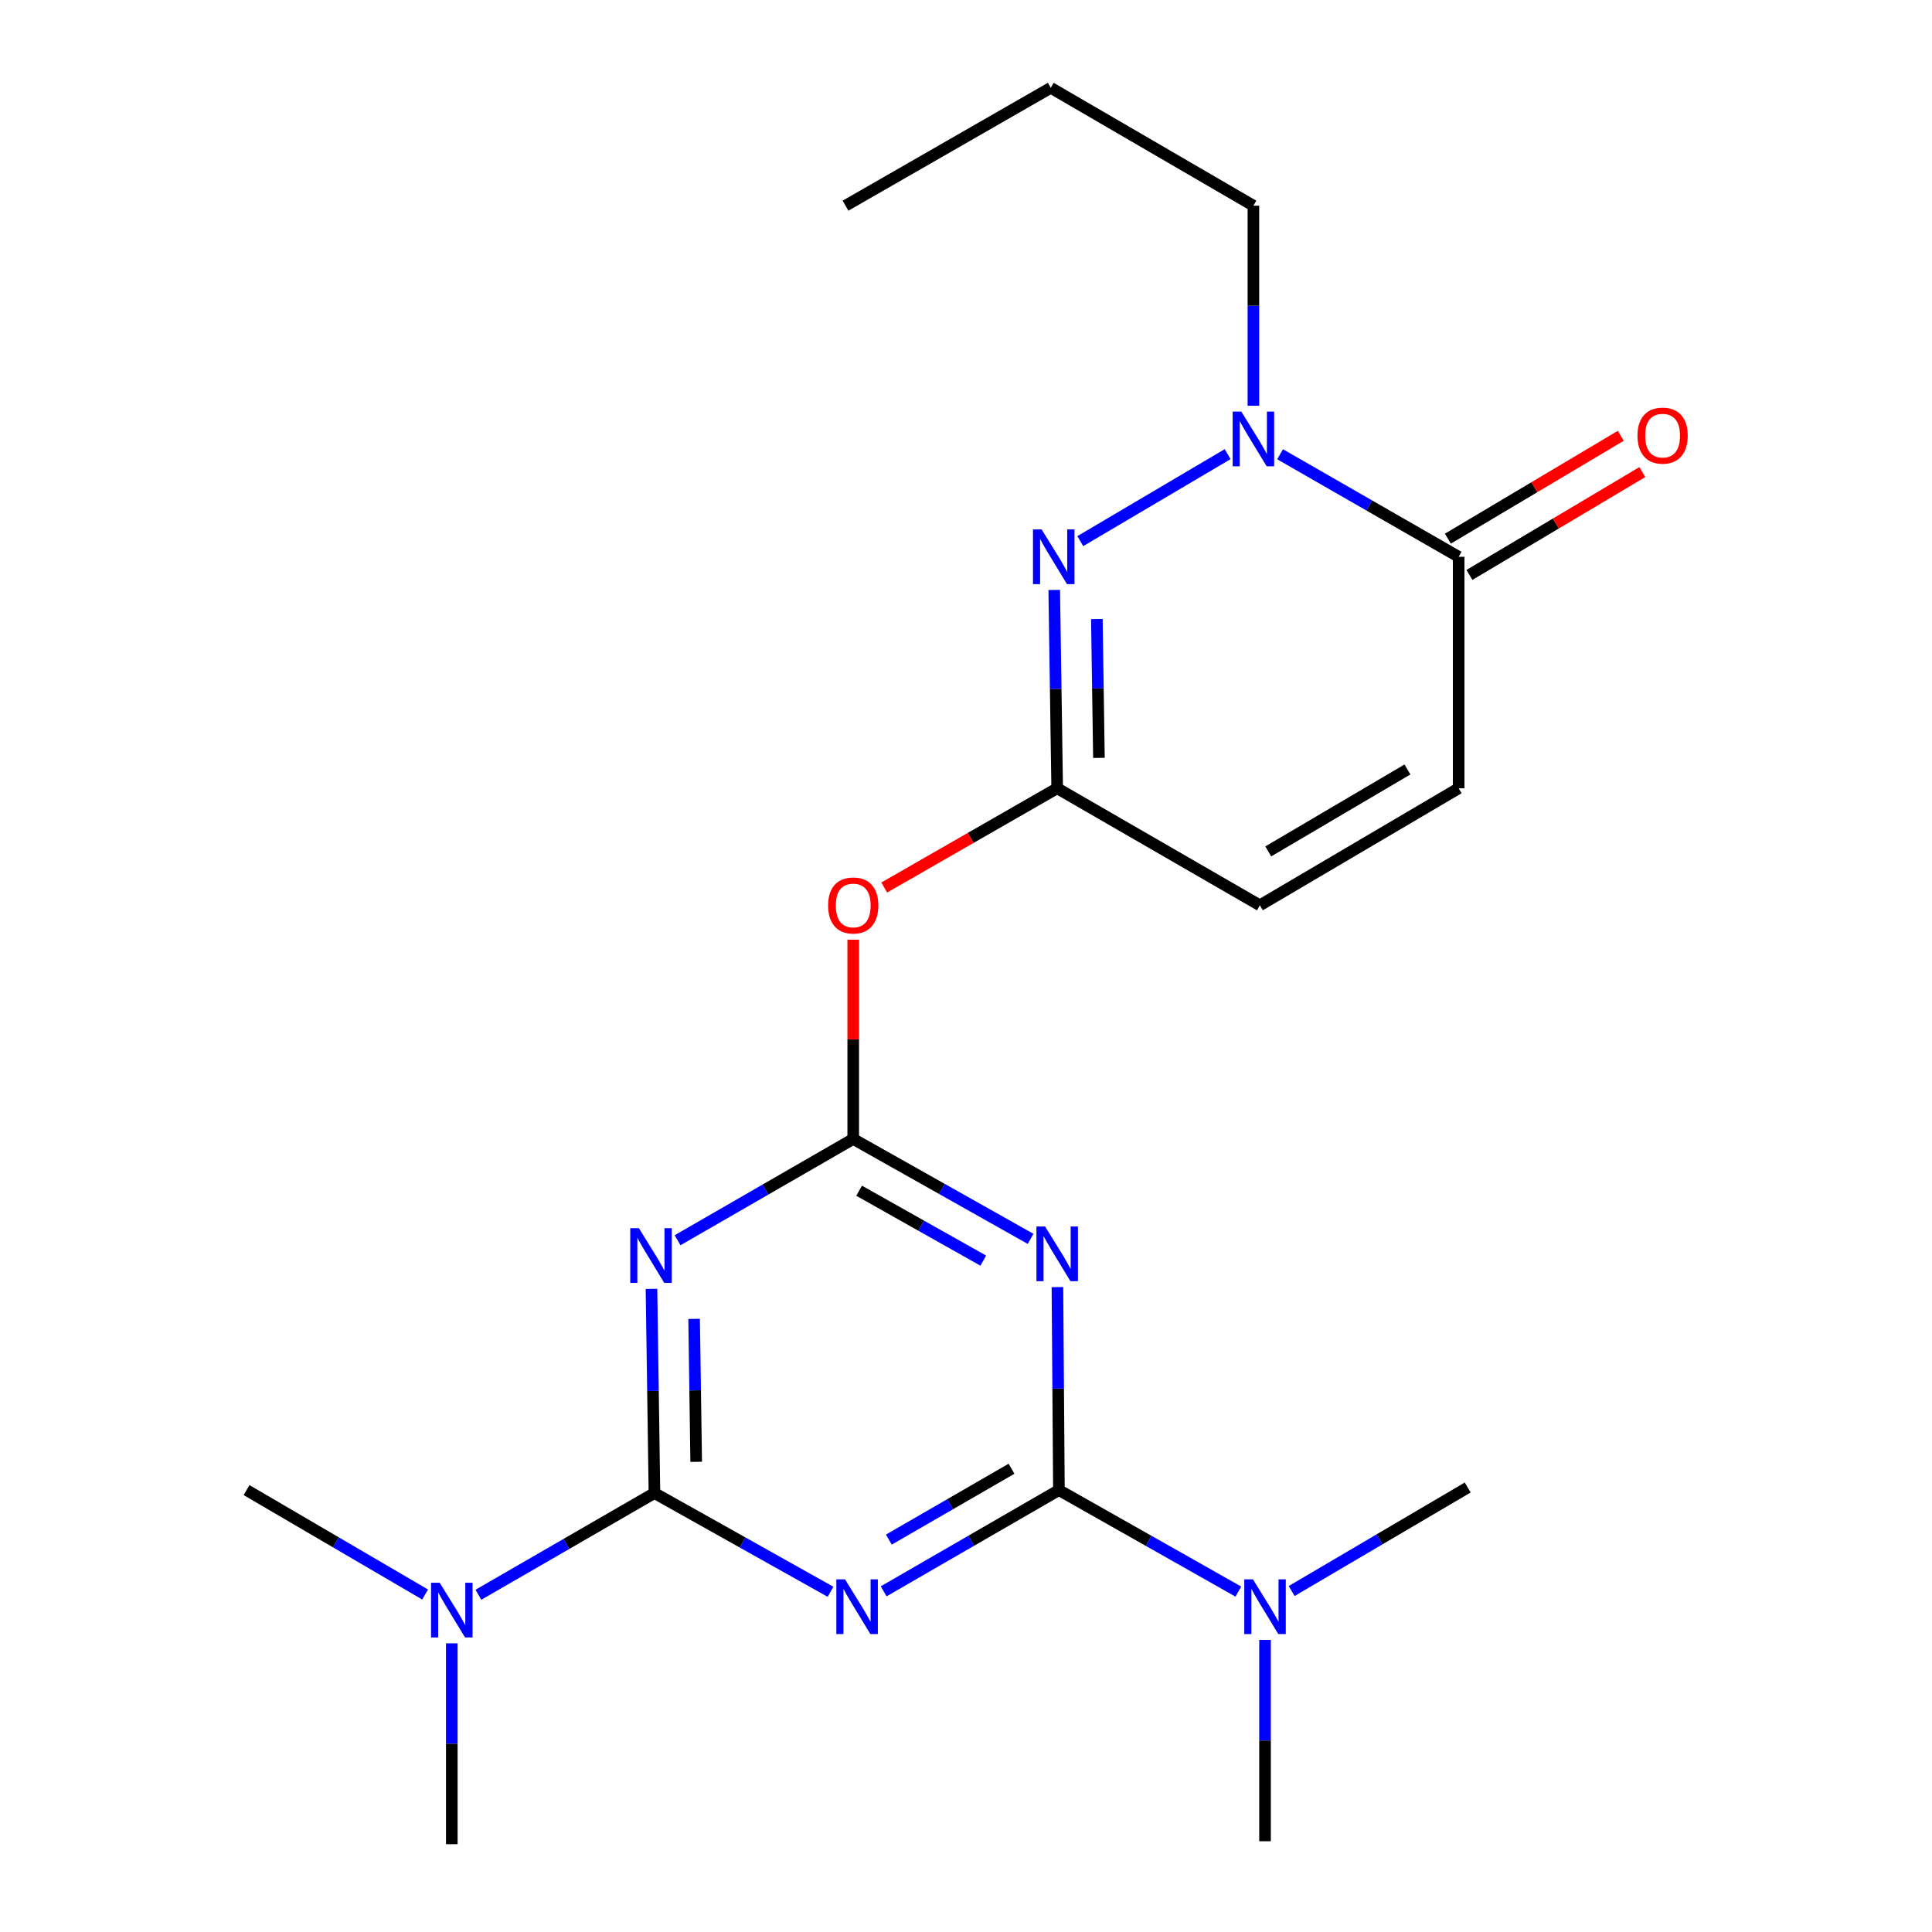 <?xml version='1.0' encoding='iso-8859-1'?>
<svg version='1.1' baseProfile='full'
              xmlns='http://www.w3.org/2000/svg'
                      xmlns:rdkit='http://www.rdkit.org/xml'
                      xmlns:xlink='http://www.w3.org/1999/xlink'
                  xml:space='preserve'
width='1000px' height='1000px' viewBox='0 0 1000 1000'>
<!-- END OF HEADER -->
<rect style='opacity:1.0;fill:#FFFFFF;stroke:none' width='1000' height='1000' x='0' y='0'> </rect>
<path class='bond-0' d='M 457.386,823.668 L 502.74,797.467' style='fill:none;fill-rule:evenodd;stroke:#0000FF;stroke-width:6px;stroke-linecap:butt;stroke-linejoin:miter;stroke-opacity:1' />
<path class='bond-0' d='M 502.74,797.467 L 548.094,771.266' style='fill:none;fill-rule:evenodd;stroke:#000000;stroke-width:6px;stroke-linecap:butt;stroke-linejoin:miter;stroke-opacity:1' />
<path class='bond-0' d='M 460.068,796.898 L 491.816,778.557' style='fill:none;fill-rule:evenodd;stroke:#0000FF;stroke-width:6px;stroke-linecap:butt;stroke-linejoin:miter;stroke-opacity:1' />
<path class='bond-0' d='M 491.816,778.557 L 523.564,760.216' style='fill:none;fill-rule:evenodd;stroke:#000000;stroke-width:6px;stroke-linecap:butt;stroke-linejoin:miter;stroke-opacity:1' />
<path class='bond-1' d='M 429.884,823.908 L 384.313,798.358' style='fill:none;fill-rule:evenodd;stroke:#0000FF;stroke-width:6px;stroke-linecap:butt;stroke-linejoin:miter;stroke-opacity:1' />
<path class='bond-1' d='M 384.313,798.358 L 338.742,772.807' style='fill:none;fill-rule:evenodd;stroke:#000000;stroke-width:6px;stroke-linecap:butt;stroke-linejoin:miter;stroke-opacity:1' />
<path class='bond-3' d='M 548.094,771.266 L 547.709,718.737' style='fill:none;fill-rule:evenodd;stroke:#000000;stroke-width:6px;stroke-linecap:butt;stroke-linejoin:miter;stroke-opacity:1' />
<path class='bond-3' d='M 547.709,718.737 L 547.323,666.208' style='fill:none;fill-rule:evenodd;stroke:#0000FF;stroke-width:6px;stroke-linecap:butt;stroke-linejoin:miter;stroke-opacity:1' />
<path class='bond-13' d='M 548.094,771.266 L 594.534,797.537' style='fill:none;fill-rule:evenodd;stroke:#000000;stroke-width:6px;stroke-linecap:butt;stroke-linejoin:miter;stroke-opacity:1' />
<path class='bond-13' d='M 594.534,797.537 L 640.974,823.807' style='fill:none;fill-rule:evenodd;stroke:#0000FF;stroke-width:6px;stroke-linecap:butt;stroke-linejoin:miter;stroke-opacity:1' />
<path class='bond-4' d='M 338.742,772.807 L 337.975,719.959' style='fill:none;fill-rule:evenodd;stroke:#000000;stroke-width:6px;stroke-linecap:butt;stroke-linejoin:miter;stroke-opacity:1' />
<path class='bond-4' d='M 337.975,719.959 L 337.208,667.111' style='fill:none;fill-rule:evenodd;stroke:#0000FF;stroke-width:6px;stroke-linecap:butt;stroke-linejoin:miter;stroke-opacity:1' />
<path class='bond-4' d='M 360.349,756.636 L 359.812,719.642' style='fill:none;fill-rule:evenodd;stroke:#000000;stroke-width:6px;stroke-linecap:butt;stroke-linejoin:miter;stroke-opacity:1' />
<path class='bond-4' d='M 359.812,719.642 L 359.275,682.648' style='fill:none;fill-rule:evenodd;stroke:#0000FF;stroke-width:6px;stroke-linecap:butt;stroke-linejoin:miter;stroke-opacity:1' />
<path class='bond-12' d='M 338.742,772.807 L 293.182,799.126' style='fill:none;fill-rule:evenodd;stroke:#000000;stroke-width:6px;stroke-linecap:butt;stroke-linejoin:miter;stroke-opacity:1' />
<path class='bond-12' d='M 293.182,799.126 L 247.622,825.445' style='fill:none;fill-rule:evenodd;stroke:#0000FF;stroke-width:6px;stroke-linecap:butt;stroke-linejoin:miter;stroke-opacity:1' />
<path class='bond-2' d='M 441.628,589.528 L 396.174,615.736' style='fill:none;fill-rule:evenodd;stroke:#000000;stroke-width:6px;stroke-linecap:butt;stroke-linejoin:miter;stroke-opacity:1' />
<path class='bond-2' d='M 396.174,615.736 L 350.719,641.943' style='fill:none;fill-rule:evenodd;stroke:#0000FF;stroke-width:6px;stroke-linecap:butt;stroke-linejoin:miter;stroke-opacity:1' />
<path class='bond-9' d='M 441.628,589.528 L 441.628,537.95' style='fill:none;fill-rule:evenodd;stroke:#000000;stroke-width:6px;stroke-linecap:butt;stroke-linejoin:miter;stroke-opacity:1' />
<path class='bond-9' d='M 441.628,537.95 L 441.628,486.372' style='fill:none;fill-rule:evenodd;stroke:#FF0000;stroke-width:6px;stroke-linecap:butt;stroke-linejoin:miter;stroke-opacity:1' />
<path class='bond-22' d='M 441.628,589.528 L 487.528,615.382' style='fill:none;fill-rule:evenodd;stroke:#000000;stroke-width:6px;stroke-linecap:butt;stroke-linejoin:miter;stroke-opacity:1' />
<path class='bond-22' d='M 487.528,615.382 L 533.427,641.236' style='fill:none;fill-rule:evenodd;stroke:#0000FF;stroke-width:6px;stroke-linecap:butt;stroke-linejoin:miter;stroke-opacity:1' />
<path class='bond-22' d='M 444.68,616.313 L 476.81,634.41' style='fill:none;fill-rule:evenodd;stroke:#000000;stroke-width:6px;stroke-linecap:butt;stroke-linejoin:miter;stroke-opacity:1' />
<path class='bond-22' d='M 476.81,634.41 L 508.94,652.508' style='fill:none;fill-rule:evenodd;stroke:#0000FF;stroke-width:6px;stroke-linecap:butt;stroke-linejoin:miter;stroke-opacity:1' />
<path class='bond-5' d='M 545.668,305.352 L 546.432,356.68' style='fill:none;fill-rule:evenodd;stroke:#0000FF;stroke-width:6px;stroke-linecap:butt;stroke-linejoin:miter;stroke-opacity:1' />
<path class='bond-5' d='M 546.432,356.68 L 547.196,408.009' style='fill:none;fill-rule:evenodd;stroke:#000000;stroke-width:6px;stroke-linecap:butt;stroke-linejoin:miter;stroke-opacity:1' />
<path class='bond-5' d='M 567.734,320.426 L 568.269,356.355' style='fill:none;fill-rule:evenodd;stroke:#0000FF;stroke-width:6px;stroke-linecap:butt;stroke-linejoin:miter;stroke-opacity:1' />
<path class='bond-5' d='M 568.269,356.355 L 568.804,392.285' style='fill:none;fill-rule:evenodd;stroke:#000000;stroke-width:6px;stroke-linecap:butt;stroke-linejoin:miter;stroke-opacity:1' />
<path class='bond-6' d='M 559.153,280.086 L 635.419,235.068' style='fill:none;fill-rule:evenodd;stroke:#0000FF;stroke-width:6px;stroke-linecap:butt;stroke-linejoin:miter;stroke-opacity:1' />
<path class='bond-15' d='M 648.761,210.014 L 648.761,158.236' style='fill:none;fill-rule:evenodd;stroke:#0000FF;stroke-width:6px;stroke-linecap:butt;stroke-linejoin:miter;stroke-opacity:1' />
<path class='bond-15' d='M 648.761,158.236 L 648.761,106.459' style='fill:none;fill-rule:evenodd;stroke:#000000;stroke-width:6px;stroke-linecap:butt;stroke-linejoin:miter;stroke-opacity:1' />
<path class='bond-23' d='M 662.563,235.119 L 708.78,261.658' style='fill:none;fill-rule:evenodd;stroke:#0000FF;stroke-width:6px;stroke-linecap:butt;stroke-linejoin:miter;stroke-opacity:1' />
<path class='bond-23' d='M 708.78,261.658 L 754.996,288.197' style='fill:none;fill-rule:evenodd;stroke:#000000;stroke-width:6px;stroke-linecap:butt;stroke-linejoin:miter;stroke-opacity:1' />
<path class='bond-7' d='M 547.196,408.009 L 502.434,433.695' style='fill:none;fill-rule:evenodd;stroke:#000000;stroke-width:6px;stroke-linecap:butt;stroke-linejoin:miter;stroke-opacity:1' />
<path class='bond-7' d='M 502.434,433.695 L 457.671,459.382' style='fill:none;fill-rule:evenodd;stroke:#FF0000;stroke-width:6px;stroke-linecap:butt;stroke-linejoin:miter;stroke-opacity:1' />
<path class='bond-11' d='M 547.196,408.009 L 652.097,468.588' style='fill:none;fill-rule:evenodd;stroke:#000000;stroke-width:6px;stroke-linecap:butt;stroke-linejoin:miter;stroke-opacity:1' />
<path class='bond-8' d='M 754.996,288.197 L 754.996,408.009' style='fill:none;fill-rule:evenodd;stroke:#000000;stroke-width:6px;stroke-linecap:butt;stroke-linejoin:miter;stroke-opacity:1' />
<path class='bond-14' d='M 760.579,297.581 L 805.327,270.962' style='fill:none;fill-rule:evenodd;stroke:#000000;stroke-width:6px;stroke-linecap:butt;stroke-linejoin:miter;stroke-opacity:1' />
<path class='bond-14' d='M 805.327,270.962 L 850.076,244.342' style='fill:none;fill-rule:evenodd;stroke:#FF0000;stroke-width:6px;stroke-linecap:butt;stroke-linejoin:miter;stroke-opacity:1' />
<path class='bond-14' d='M 749.413,278.812 L 794.162,252.192' style='fill:none;fill-rule:evenodd;stroke:#000000;stroke-width:6px;stroke-linecap:butt;stroke-linejoin:miter;stroke-opacity:1' />
<path class='bond-14' d='M 794.162,252.192 L 838.91,225.573' style='fill:none;fill-rule:evenodd;stroke:#FF0000;stroke-width:6px;stroke-linecap:butt;stroke-linejoin:miter;stroke-opacity:1' />
<path class='bond-10' d='M 754.996,408.009 L 652.097,468.588' style='fill:none;fill-rule:evenodd;stroke:#000000;stroke-width:6px;stroke-linecap:butt;stroke-linejoin:miter;stroke-opacity:1' />
<path class='bond-10' d='M 728.481,398.276 L 656.452,440.681' style='fill:none;fill-rule:evenodd;stroke:#000000;stroke-width:6px;stroke-linecap:butt;stroke-linejoin:miter;stroke-opacity:1' />
<path class='bond-18' d='M 233.853,850.588 L 233.853,902.566' style='fill:none;fill-rule:evenodd;stroke:#0000FF;stroke-width:6px;stroke-linecap:butt;stroke-linejoin:miter;stroke-opacity:1' />
<path class='bond-18' d='M 233.853,902.566 L 233.853,954.545' style='fill:none;fill-rule:evenodd;stroke:#000000;stroke-width:6px;stroke-linecap:butt;stroke-linejoin:miter;stroke-opacity:1' />
<path class='bond-19' d='M 220.036,825.318 L 173.827,798.292' style='fill:none;fill-rule:evenodd;stroke:#0000FF;stroke-width:6px;stroke-linecap:butt;stroke-linejoin:miter;stroke-opacity:1' />
<path class='bond-19' d='M 173.827,798.292 L 127.618,771.266' style='fill:none;fill-rule:evenodd;stroke:#000000;stroke-width:6px;stroke-linecap:butt;stroke-linejoin:miter;stroke-opacity:1' />
<path class='bond-16' d='M 654.779,848.81 L 654.779,900.914' style='fill:none;fill-rule:evenodd;stroke:#0000FF;stroke-width:6px;stroke-linecap:butt;stroke-linejoin:miter;stroke-opacity:1' />
<path class='bond-16' d='M 654.779,900.914 L 654.779,953.017' style='fill:none;fill-rule:evenodd;stroke:#000000;stroke-width:6px;stroke-linecap:butt;stroke-linejoin:miter;stroke-opacity:1' />
<path class='bond-17' d='M 668.561,823.511 L 714.12,796.721' style='fill:none;fill-rule:evenodd;stroke:#0000FF;stroke-width:6px;stroke-linecap:butt;stroke-linejoin:miter;stroke-opacity:1' />
<path class='bond-17' d='M 714.12,796.721 L 759.679,769.932' style='fill:none;fill-rule:evenodd;stroke:#000000;stroke-width:6px;stroke-linecap:butt;stroke-linejoin:miter;stroke-opacity:1' />
<path class='bond-20' d='M 648.761,106.459 L 543.872,45.455' style='fill:none;fill-rule:evenodd;stroke:#000000;stroke-width:6px;stroke-linecap:butt;stroke-linejoin:miter;stroke-opacity:1' />
<path class='bond-21' d='M 543.872,45.455 L 437.637,106.459' style='fill:none;fill-rule:evenodd;stroke:#000000;stroke-width:6px;stroke-linecap:butt;stroke-linejoin:miter;stroke-opacity:1' />
<path  class='atom-0' d='M 437.37 817.455
L 446.65 832.455
Q 447.57 833.935, 449.05 836.615
Q 450.53 839.295, 450.61 839.455
L 450.61 817.455
L 454.37 817.455
L 454.37 845.775
L 450.49 845.775
L 440.53 829.375
Q 439.37 827.455, 438.13 825.255
Q 436.93 823.055, 436.57 822.375
L 436.57 845.775
L 432.89 845.775
L 432.89 817.455
L 437.37 817.455
' fill='#0000FF'/>
<path  class='atom-4' d='M 540.936 634.832
L 550.216 649.832
Q 551.136 651.312, 552.616 653.992
Q 554.096 656.672, 554.176 656.832
L 554.176 634.832
L 557.936 634.832
L 557.936 663.152
L 554.056 663.152
L 544.096 646.752
Q 542.936 644.832, 541.696 642.632
Q 540.496 640.432, 540.136 639.752
L 540.136 663.152
L 536.456 663.152
L 536.456 634.832
L 540.936 634.832
' fill='#0000FF'/>
<path  class='atom-5' d='M 330.698 635.717
L 339.978 650.717
Q 340.898 652.197, 342.378 654.877
Q 343.858 657.557, 343.938 657.717
L 343.938 635.717
L 347.698 635.717
L 347.698 664.037
L 343.818 664.037
L 333.858 647.637
Q 332.698 645.717, 331.458 643.517
Q 330.258 641.317, 329.898 640.637
L 329.898 664.037
L 326.218 664.037
L 326.218 635.717
L 330.698 635.717
' fill='#0000FF'/>
<path  class='atom-6' d='M 539.153 274.037
L 548.433 289.037
Q 549.353 290.517, 550.833 293.197
Q 552.313 295.877, 552.393 296.037
L 552.393 274.037
L 556.153 274.037
L 556.153 302.357
L 552.273 302.357
L 542.313 285.957
Q 541.153 284.037, 539.913 281.837
Q 538.713 279.637, 538.353 278.957
L 538.353 302.357
L 534.673 302.357
L 534.673 274.037
L 539.153 274.037
' fill='#0000FF'/>
<path  class='atom-7' d='M 642.501 213.033
L 651.781 228.033
Q 652.701 229.513, 654.181 232.193
Q 655.661 234.873, 655.741 235.033
L 655.741 213.033
L 659.501 213.033
L 659.501 241.353
L 655.621 241.353
L 645.661 224.953
Q 644.501 223.033, 643.261 220.833
Q 642.061 218.633, 641.701 217.953
L 641.701 241.353
L 638.021 241.353
L 638.021 213.033
L 642.501 213.033
' fill='#0000FF'/>
<path  class='atom-10' d='M 428.628 468.668
Q 428.628 461.868, 431.988 458.068
Q 435.348 454.268, 441.628 454.268
Q 447.908 454.268, 451.268 458.068
Q 454.628 461.868, 454.628 468.668
Q 454.628 475.548, 451.228 479.468
Q 447.828 483.348, 441.628 483.348
Q 435.388 483.348, 431.988 479.468
Q 428.628 475.588, 428.628 468.668
M 441.628 480.148
Q 445.948 480.148, 448.268 477.268
Q 450.628 474.348, 450.628 468.668
Q 450.628 463.108, 448.268 460.308
Q 445.948 457.468, 441.628 457.468
Q 437.308 457.468, 434.948 460.268
Q 432.628 463.068, 432.628 468.668
Q 432.628 474.388, 434.948 477.268
Q 437.308 480.148, 441.628 480.148
' fill='#FF0000'/>
<path  class='atom-13' d='M 227.593 819.239
L 236.873 834.239
Q 237.793 835.719, 239.273 838.399
Q 240.753 841.079, 240.833 841.239
L 240.833 819.239
L 244.593 819.239
L 244.593 847.559
L 240.713 847.559
L 230.753 831.159
Q 229.593 829.239, 228.353 827.039
Q 227.153 824.839, 226.793 824.159
L 226.793 847.559
L 223.113 847.559
L 223.113 819.239
L 227.593 819.239
' fill='#0000FF'/>
<path  class='atom-14' d='M 648.519 817.455
L 657.799 832.455
Q 658.719 833.935, 660.199 836.615
Q 661.679 839.295, 661.759 839.455
L 661.759 817.455
L 665.519 817.455
L 665.519 845.775
L 661.639 845.775
L 651.679 829.375
Q 650.519 827.455, 649.279 825.255
Q 648.079 823.055, 647.719 822.375
L 647.719 845.775
L 644.039 845.775
L 644.039 817.455
L 648.519 817.455
' fill='#0000FF'/>
<path  class='atom-15' d='M 847.564 225.477
Q 847.564 218.677, 850.924 214.877
Q 854.284 211.077, 860.564 211.077
Q 866.844 211.077, 870.204 214.877
Q 873.564 218.677, 873.564 225.477
Q 873.564 232.357, 870.164 236.277
Q 866.764 240.157, 860.564 240.157
Q 854.324 240.157, 850.924 236.277
Q 847.564 232.397, 847.564 225.477
M 860.564 236.957
Q 864.884 236.957, 867.204 234.077
Q 869.564 231.157, 869.564 225.477
Q 869.564 219.917, 867.204 217.117
Q 864.884 214.277, 860.564 214.277
Q 856.244 214.277, 853.884 217.077
Q 851.564 219.877, 851.564 225.477
Q 851.564 231.197, 853.884 234.077
Q 856.244 236.957, 860.564 236.957
' fill='#FF0000'/>
</svg>
